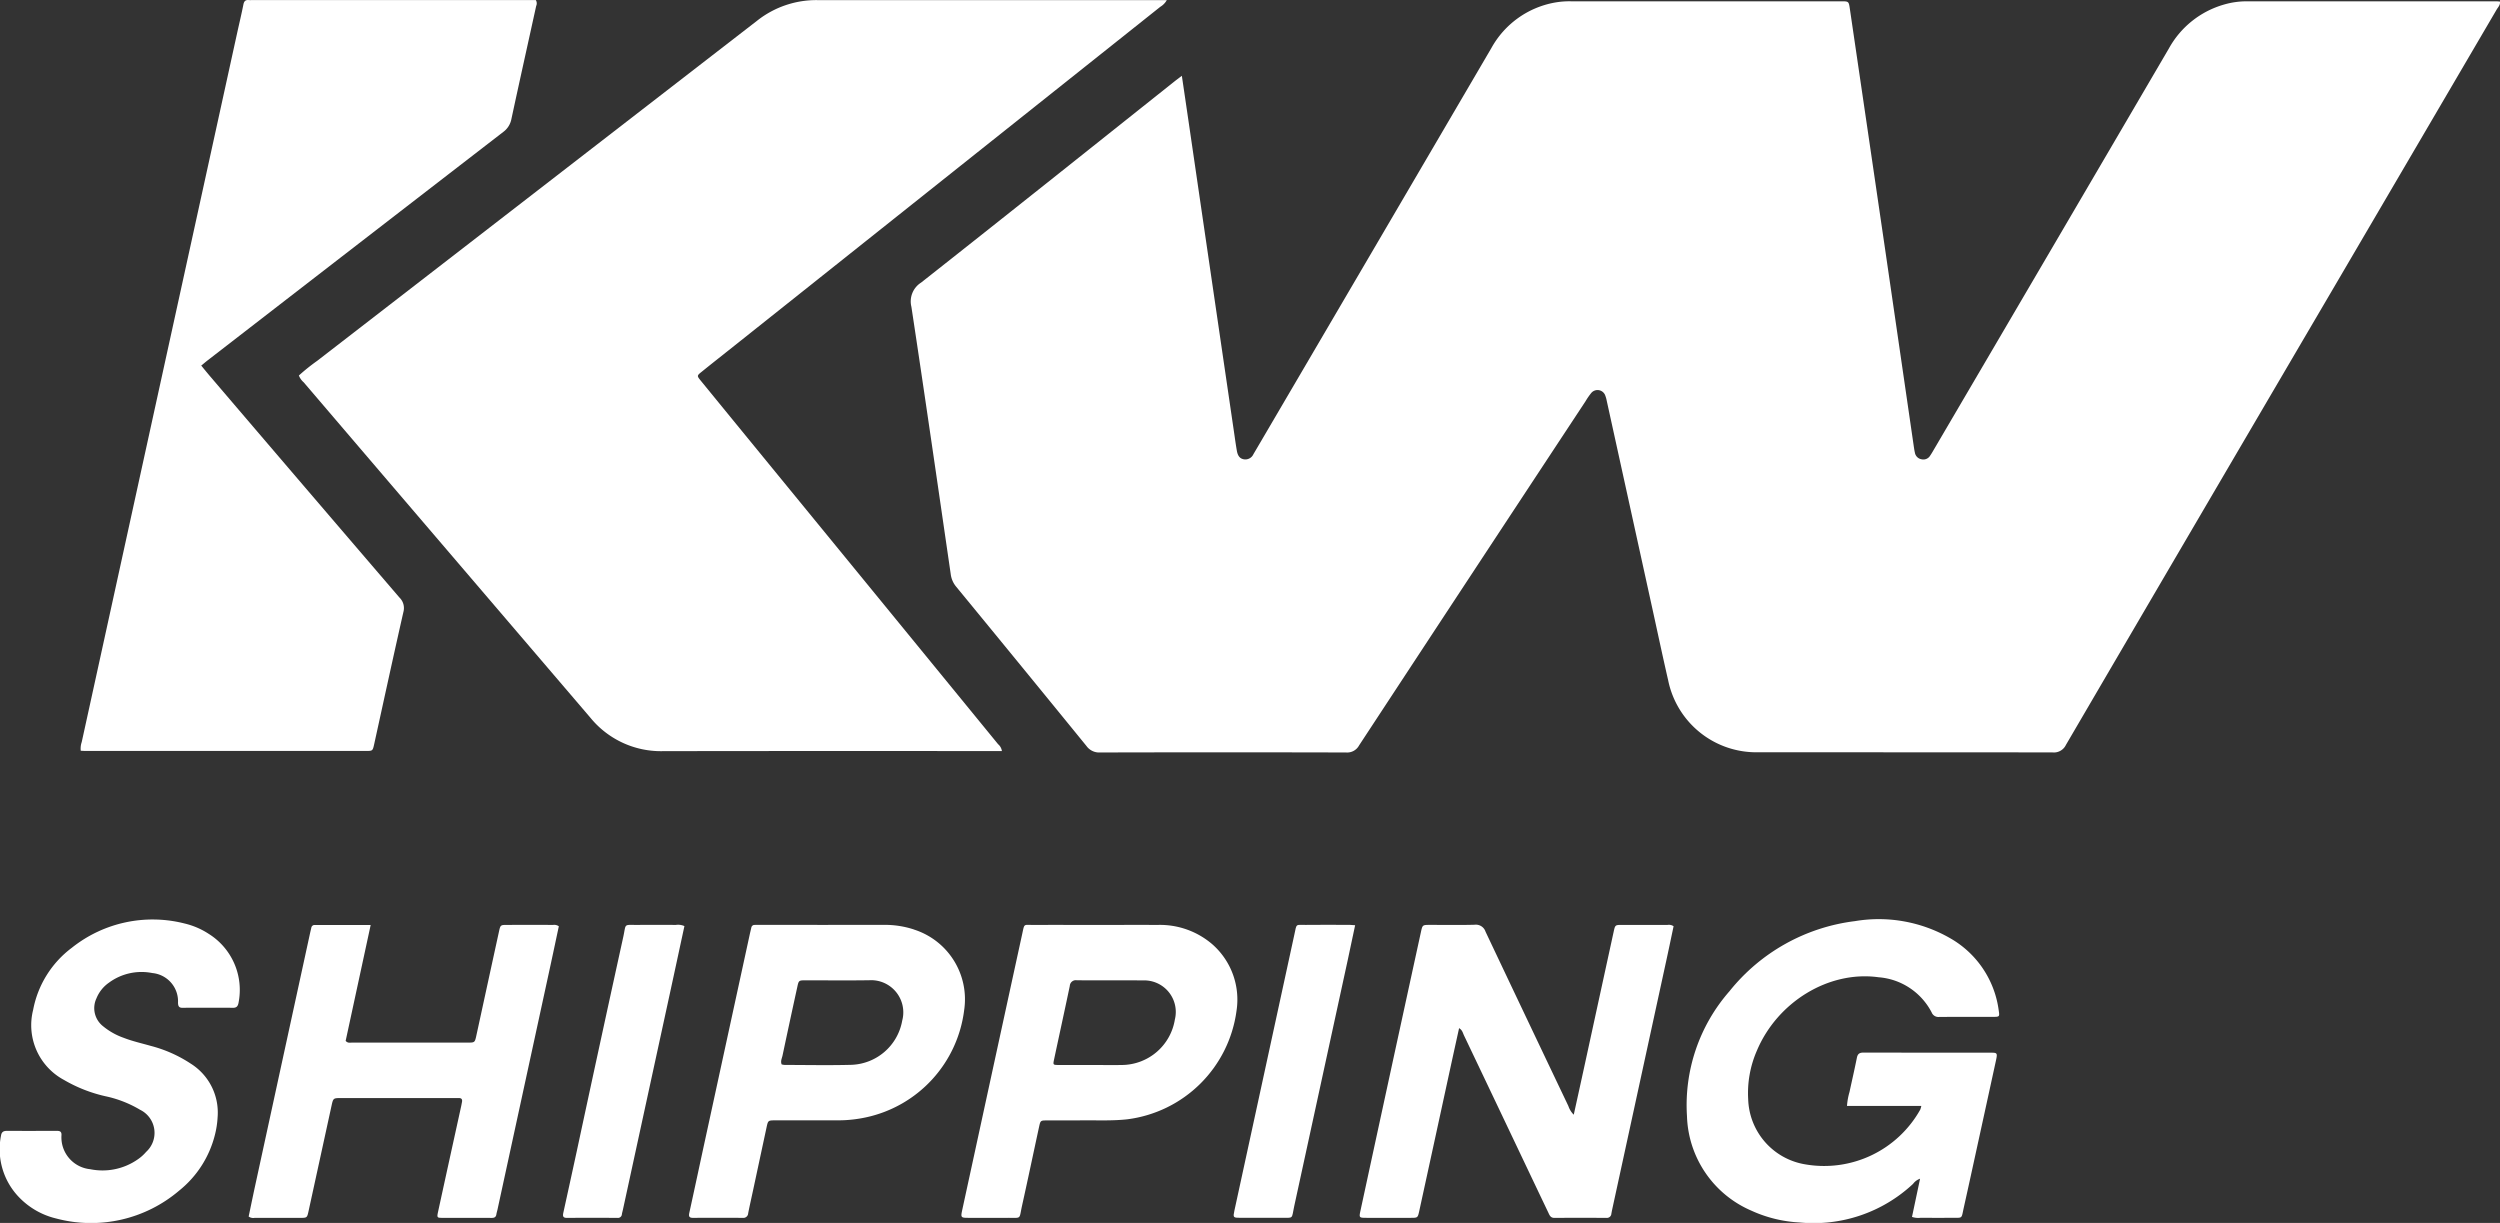 <svg id="Grupo_263" data-name="Grupo 263" xmlns="http://www.w3.org/2000/svg" xmlns:xlink="http://www.w3.org/1999/xlink" width="286.687" height="140.236" viewBox="0 0 286.687 140.236">
  <rect x="0" y="0" width="286.687" height="140.236" fill="#333333" stroke="none"/>
  <defs>
    <clipPath id="clip-path">
      <rect id="Rectángulo_67" data-name="Rectángulo 67" width="286.687" height="140.236" fill="#fff"/>
    </clipPath>
  </defs>
  <g id="Grupo_84" data-name="Grupo 84" clip-path="url(#clip-path)">
    <path id="Trazado_52" data-name="Trazado 52" d="M286.681.182c-.154-.012-.276-.031-.4-.031q-14.336,0-28.672,0a9.231,9.231,0,0,0-2.577.373,10.519,10.519,0,0,0-6.323,5.048q-13.385,22.876-26.8,45.739c-.189.322-.37.649-.581.957a.9.9,0,0,1-.977.4.926.926,0,0,1-.757-.737c-.076-.333-.121-.674-.17-1.012Q217.8,39.74,216.172,28.566q-2.013-13.76-4.035-27.517c-.131-.894-.127-.9-1.01-.9q-15.5,0-31.006,0A9.564,9.564,0,0,0,178.263.3a10.414,10.414,0,0,0-7.251,5.23Q157.86,28,144.685,50.466q-.471.805-.946,1.61a1.014,1.014,0,0,1-1.062.6c-.46-.063-.729-.357-.839-.977-.13-.735-.228-1.475-.337-2.214q-1.266-8.634-2.529-17.268-1.352-9.234-2.7-18.469c-.238-1.628-.479-3.256-.744-5.056-.383.293-.63.474-.87.665-9.67,7.692-19.324,15.4-29.031,23.049a2.551,2.551,0,0,0-1.112,2.778c1.548,10.211,3.021,20.434,4.51,30.654a2.772,2.772,0,0,0,.609,1.424q7.5,9.126,14.956,18.285a1.793,1.793,0,0,0,1.568.743q14.1-.036,28.205,0a1.548,1.548,0,0,0,1.492-.814q12.96-19.741,25.962-39.457a7.794,7.794,0,0,1,.634-.922.941.941,0,0,1,1.646.3,3.283,3.283,0,0,1,.15.539q2.633,11.983,5.262,23.968c.593,2.7,1.167,5.411,1.787,8.108a10.312,10.312,0,0,0,10.365,8.253c11.238.009,22.477,0,33.715.019a1.526,1.526,0,0,0,1.536-.866Q252.384,58.954,267.9,32.51q9.2-15.7,18.4-31.408c.159-.274.435-.519.384-.92" fill="#fff"/>
    <path id="Trazado_53" data-name="Trazado 53" d="M60.561.007H29c-.156,0-.313.013-.467,0-.383-.036-.546.128-.621.509-.21,1.067-.465,2.127-.7,3.19Q18.29,44.4,9.373,85.091a2.317,2.317,0,0,0-.114,1c.2.009.354.023.507.023q16.11,0,32.22,0c.747,0,.754-.007.93-.808,1.11-5.042,2.2-10.089,3.343-15.123a1.68,1.68,0,0,0-.448-1.656Q34.958,55.882,24.139,43.206c-.354-.414-.7-.839-1.063-1.282.286-.235.5-.416.716-.586L32.8,34.371q12.448-9.621,24.9-19.232a2.39,2.39,0,0,0,.949-1.51C59.578,9.311,60.54,5,61.486.686a.724.724,0,0,0-.041-.679Z" fill="#fff"/>
    <path id="Trazado_54" data-name="Trazado 54" d="M48.291,59.6Q58,70.952,67.705,82.306a10.44,10.44,0,0,0,8.354,3.832q18.911-.028,37.82-.007h1.015a1.25,1.25,0,0,0-.434-.787q-13.5-16.514-27.015-33.022-3.547-4.335-7.09-8.674c-.447-.549-.443-.57.106-1.011,1.237-1,2.483-1.979,3.725-2.967Q108.622,20.226,133.059.779A2.038,2.038,0,0,0,133.8.017h-.844q-19.611,0-39.221-.005a10.948,10.948,0,0,0-6.922,2.369Q61.593,21.891,36.364,41.386a21.808,21.808,0,0,0-2.09,1.676,1.969,1.969,0,0,0,.552.78Q41.555,51.723,48.291,59.6" fill="#fff"/>
    <path id="Trazado_55" data-name="Trazado 55" d="M215.394,112.065a7.5,7.5,0,0,1,6.12,4.038.833.833,0,0,0,.871.515c2.054-.015,4.109,0,6.163-.01.766,0,.768-.016.645-.807a11.2,11.2,0,0,0-5.564-8.214,16.425,16.425,0,0,0-10.909-1.957,21.853,21.853,0,0,0-14.4,8.047,19.81,19.81,0,0,0-4.866,14.315,12.2,12.2,0,0,0,7.383,10.839,15.09,15.09,0,0,0,5.5,1.353,16.685,16.685,0,0,0,13.041-4.423,1.7,1.7,0,0,1,.806-.594c-.315,1.491-.62,2.934-.927,4.383a2.28,2.28,0,0,0,.993.1c1.183.006,2.366.011,3.548,0,1.322-.012,1.1.166,1.4-1.173.542-2.428,1.07-4.859,1.6-7.289q1.047-4.785,2.088-9.571c.182-.839.151-.9-.53-.9-4.887-.007-9.774,0-14.662-.013-.457,0-.667.145-.758.6-.262,1.311-.564,2.615-.845,3.922a7.514,7.514,0,0,0-.287,1.6h8.522a2.673,2.673,0,0,1-.118.412,12.633,12.633,0,0,1-13.2,6.283,7.812,7.812,0,0,1-6.535-7.466,12.153,12.153,0,0,1,.99-5.554c2.356-5.616,8.266-9.209,13.924-8.439" fill="#fff"/>
    <path id="Trazado_56" data-name="Trazado 56" d="M191.231,106.063q-2.614,0-5.23,0c-.78,0-.786.008-.958.8q-1.689,7.75-3.373,15.5c-.389,1.784-.781,3.567-1.2,5.467a2.575,2.575,0,0,1-.622-1.006q-4.76-9.982-9.493-19.979a1.164,1.164,0,0,0-1.26-.8c-1.711.048-3.424.014-5.136.017-.831,0-.836.006-1.015.824q-1.53,7.02-3.056,14.04-1.938,8.937-3.869,17.874c-.182.846-.177.853.719.855q2.521,0,5.043,0c.795,0,.8-.007.971-.782q1.8-8.25,3.588-16.5c.321-1.474.646-2.946.98-4.469.379.223.429.552.556.819q3.855,8.089,7.7,16.183.981,2.064,1.967,4.128c.146.309.256.629.7.627q2.99-.017,5.978,0a.512.512,0,0,0,.563-.487c.03-.153.056-.307.089-.459q3.141-14.451,6.283-28.9c.263-1.208.513-2.419.762-3.6a.961.961,0,0,0-.693-.151" fill="#fff"/>
    <path id="Trazado_57" data-name="Trazado 57" d="M63.39,106.064q-2.615-.006-5.229,0c-.77,0-.776.008-.947.792q-1.292,5.925-2.578,11.849c-.184.848-.186.855-1,.855q-6.629,0-13.258,0c-.231,0-.5.085-.741-.2.942-4.364,1.892-8.764,2.869-13.287H36.1a.374.374,0,0,0-.4.316c-.05.211-.1.423-.147.635q-3.143,14.447-6.283,28.894c-.262,1.207-.51,2.417-.756,3.588a.917.917,0,0,0,.694.152q2.615.006,5.229,0c.775,0,.78-.01.953-.8q1.314-6.014,2.623-12.03c.2-.906.194-.909,1.145-.909H52.05c.187,0,.373.006.56,0,.343-.007.428.175.364.478-.032.152-.055.306-.089.457q-.669,3.052-1.34,6.105-.658,3.006-1.313,6.014c-.132.613-.106.678.385.682,1.93.014,3.86,0,5.789.008.292,0,.47-.1.517-.409.027-.184.087-.363.127-.545q3.047-14.039,6.092-28.077c.321-1.481.633-2.964.942-4.411a.923.923,0,0,0-.694-.151" fill="#fff"/>
    <path id="Trazado_58" data-name="Trazado 58" d="M139.154,108.4a9.2,9.2,0,0,0-6.429-2.333c-2.272-.012-4.544,0-6.816,0-2.459,0-4.918-.01-7.377,0-1.184.006-1.039-.212-1.312,1.04q-2.78,12.76-5.547,25.524-.654,3.007-1.306,6.016c-.217,1-.214,1.007.773,1.009,1.463,0,2.926.013,4.388,0,1.665-.016,1.312.236,1.676-1.4.668-3.005,1.3-6.019,1.95-9.027.16-.736.173-.742.9-.746,1.276-.007,2.552.012,3.828-.006,1.8-.026,3.608.077,5.41-.124a14.472,14.472,0,0,0,12.5-12.4,8.443,8.443,0,0,0-2.635-7.547m-4.43,8.509a6.2,6.2,0,0,1-6.037,5.212c-1.18.022-2.361,0-3.542,0-1.273,0-2.547.01-3.821,0-.56-.006-.579-.036-.459-.6.6-2.822,1.218-5.642,1.811-8.467a.694.694,0,0,1,.813-.648c2.516.022,5.033-.011,7.549.018a3.619,3.619,0,0,1,3.686,4.486" fill="#fff"/>
    <path id="Trazado_59" data-name="Trazado 59" d="M104.795,106.584a10.627,10.627,0,0,0-3.4-.525q-7.14.008-14.279,0c-.187,0-.374,0-.56.006a.371.371,0,0,0-.4.315c-.048.212-.1.422-.149.635q-2.574,11.844-5.147,23.689c-.6,2.764-1.188,5.53-1.794,8.292-.085.389-.132.665.414.662q2.847-.021,5.693,0a.552.552,0,0,0,.624-.529c.175-.884.375-1.763.564-2.644q.771-3.6,1.543-7.2c.173-.805.178-.808,1.039-.81,1.306,0,2.613,0,3.919,0,1.089,0,2.178,0,3.267,0a15.206,15.206,0,0,0,3.148-.336,14.393,14.393,0,0,0,11.288-12.3,8.394,8.394,0,0,0-5.778-9.251m-1.333,10.491a6.135,6.135,0,0,1-5.814,5.03c-2.55.067-5.1.016-7.655.012a1.93,1.93,0,0,1-.348-.06c-.157-.379.035-.7.1-1.023q.831-3.924,1.689-7.842c.167-.77.173-.777.973-.778,2.427,0,4.855.028,7.282-.009a3.688,3.688,0,0,1,3.77,4.67" fill="#fff"/>
    <path id="Trazado_60" data-name="Trazado 60" d="M23.928,107.085A8.7,8.7,0,0,0,21.2,105.91a14.857,14.857,0,0,0-12.953,2.768A11.57,11.57,0,0,0,3.8,115.809a7.122,7.122,0,0,0,3.533,8.03,16.68,16.68,0,0,0,4.757,1.872,13.012,13.012,0,0,1,3.981,1.557,2.946,2.946,0,0,1,.685,4.826,4.867,4.867,0,0,1-.973.867,7.058,7.058,0,0,1-5.435,1.118,3.671,3.671,0,0,1-3.3-3.875c.035-.448-.179-.525-.547-.523-1.9.006-3.8.011-5.7,0-.417,0-.626.134-.687.561a7.917,7.917,0,0,0,2.145,7.129,8.7,8.7,0,0,0,4.178,2.358,15.577,15.577,0,0,0,14.105-3.192,11.891,11.891,0,0,0,4.085-6.326,10.327,10.327,0,0,0,.328-2.115,6.616,6.616,0,0,0-3.075-6.119,15.263,15.263,0,0,0-4.585-2.039c-1.045-.3-2.111-.535-3.128-.932a7.773,7.773,0,0,1-2.347-1.322,2.633,2.633,0,0,1-.759-3.2,4.027,4.027,0,0,1,1.439-1.8,6.307,6.307,0,0,1,4.966-1.1,3.254,3.254,0,0,1,2.947,3.4c.012.457.146.6.586.588.934-.022,1.868-.007,2.8-.007.965,0,1.93-.013,2.895.006.431.008.587-.177.662-.588a7.581,7.581,0,0,0-3.433-7.9" fill="#fff"/>
    <path id="Trazado_61" data-name="Trazado 61" d="M77.489,106.065c-1.433-.009-2.865-.014-4.3,0-1.736.015-1.366-.223-1.713,1.362q-2.7,12.3-5.342,24.62-.761,3.51-1.533,7.018c-.084.378-.055.6.408.594q2.9-.014,5.791,0a.446.446,0,0,0,.514-.414c.03-.184.085-.363.124-.546q2.694-12.4,5.386-24.8c.555-2.551,1.1-5.1,1.662-7.7a1.79,1.79,0,0,0-1-.132" fill="#fff"/>
    <path id="Trazado_62" data-name="Trazado 62" d="M149.837,106.065c-1.321.012-1.116-.223-1.414,1.142q-2.49,11.435-4.967,22.87-.949,4.374-1.9,8.747c-.172.8-.149.827.7.83,1.524.006,3.049.01,4.573,0,1.58-.012,1.255.183,1.578-1.3q3.087-14.118,6.141-28.244c.283-1.3.554-2.607.852-4.01-.312-.022-.464-.041-.615-.041-1.649,0-3.3-.014-4.947,0" fill="#fff"/>
  </g>
</svg>
